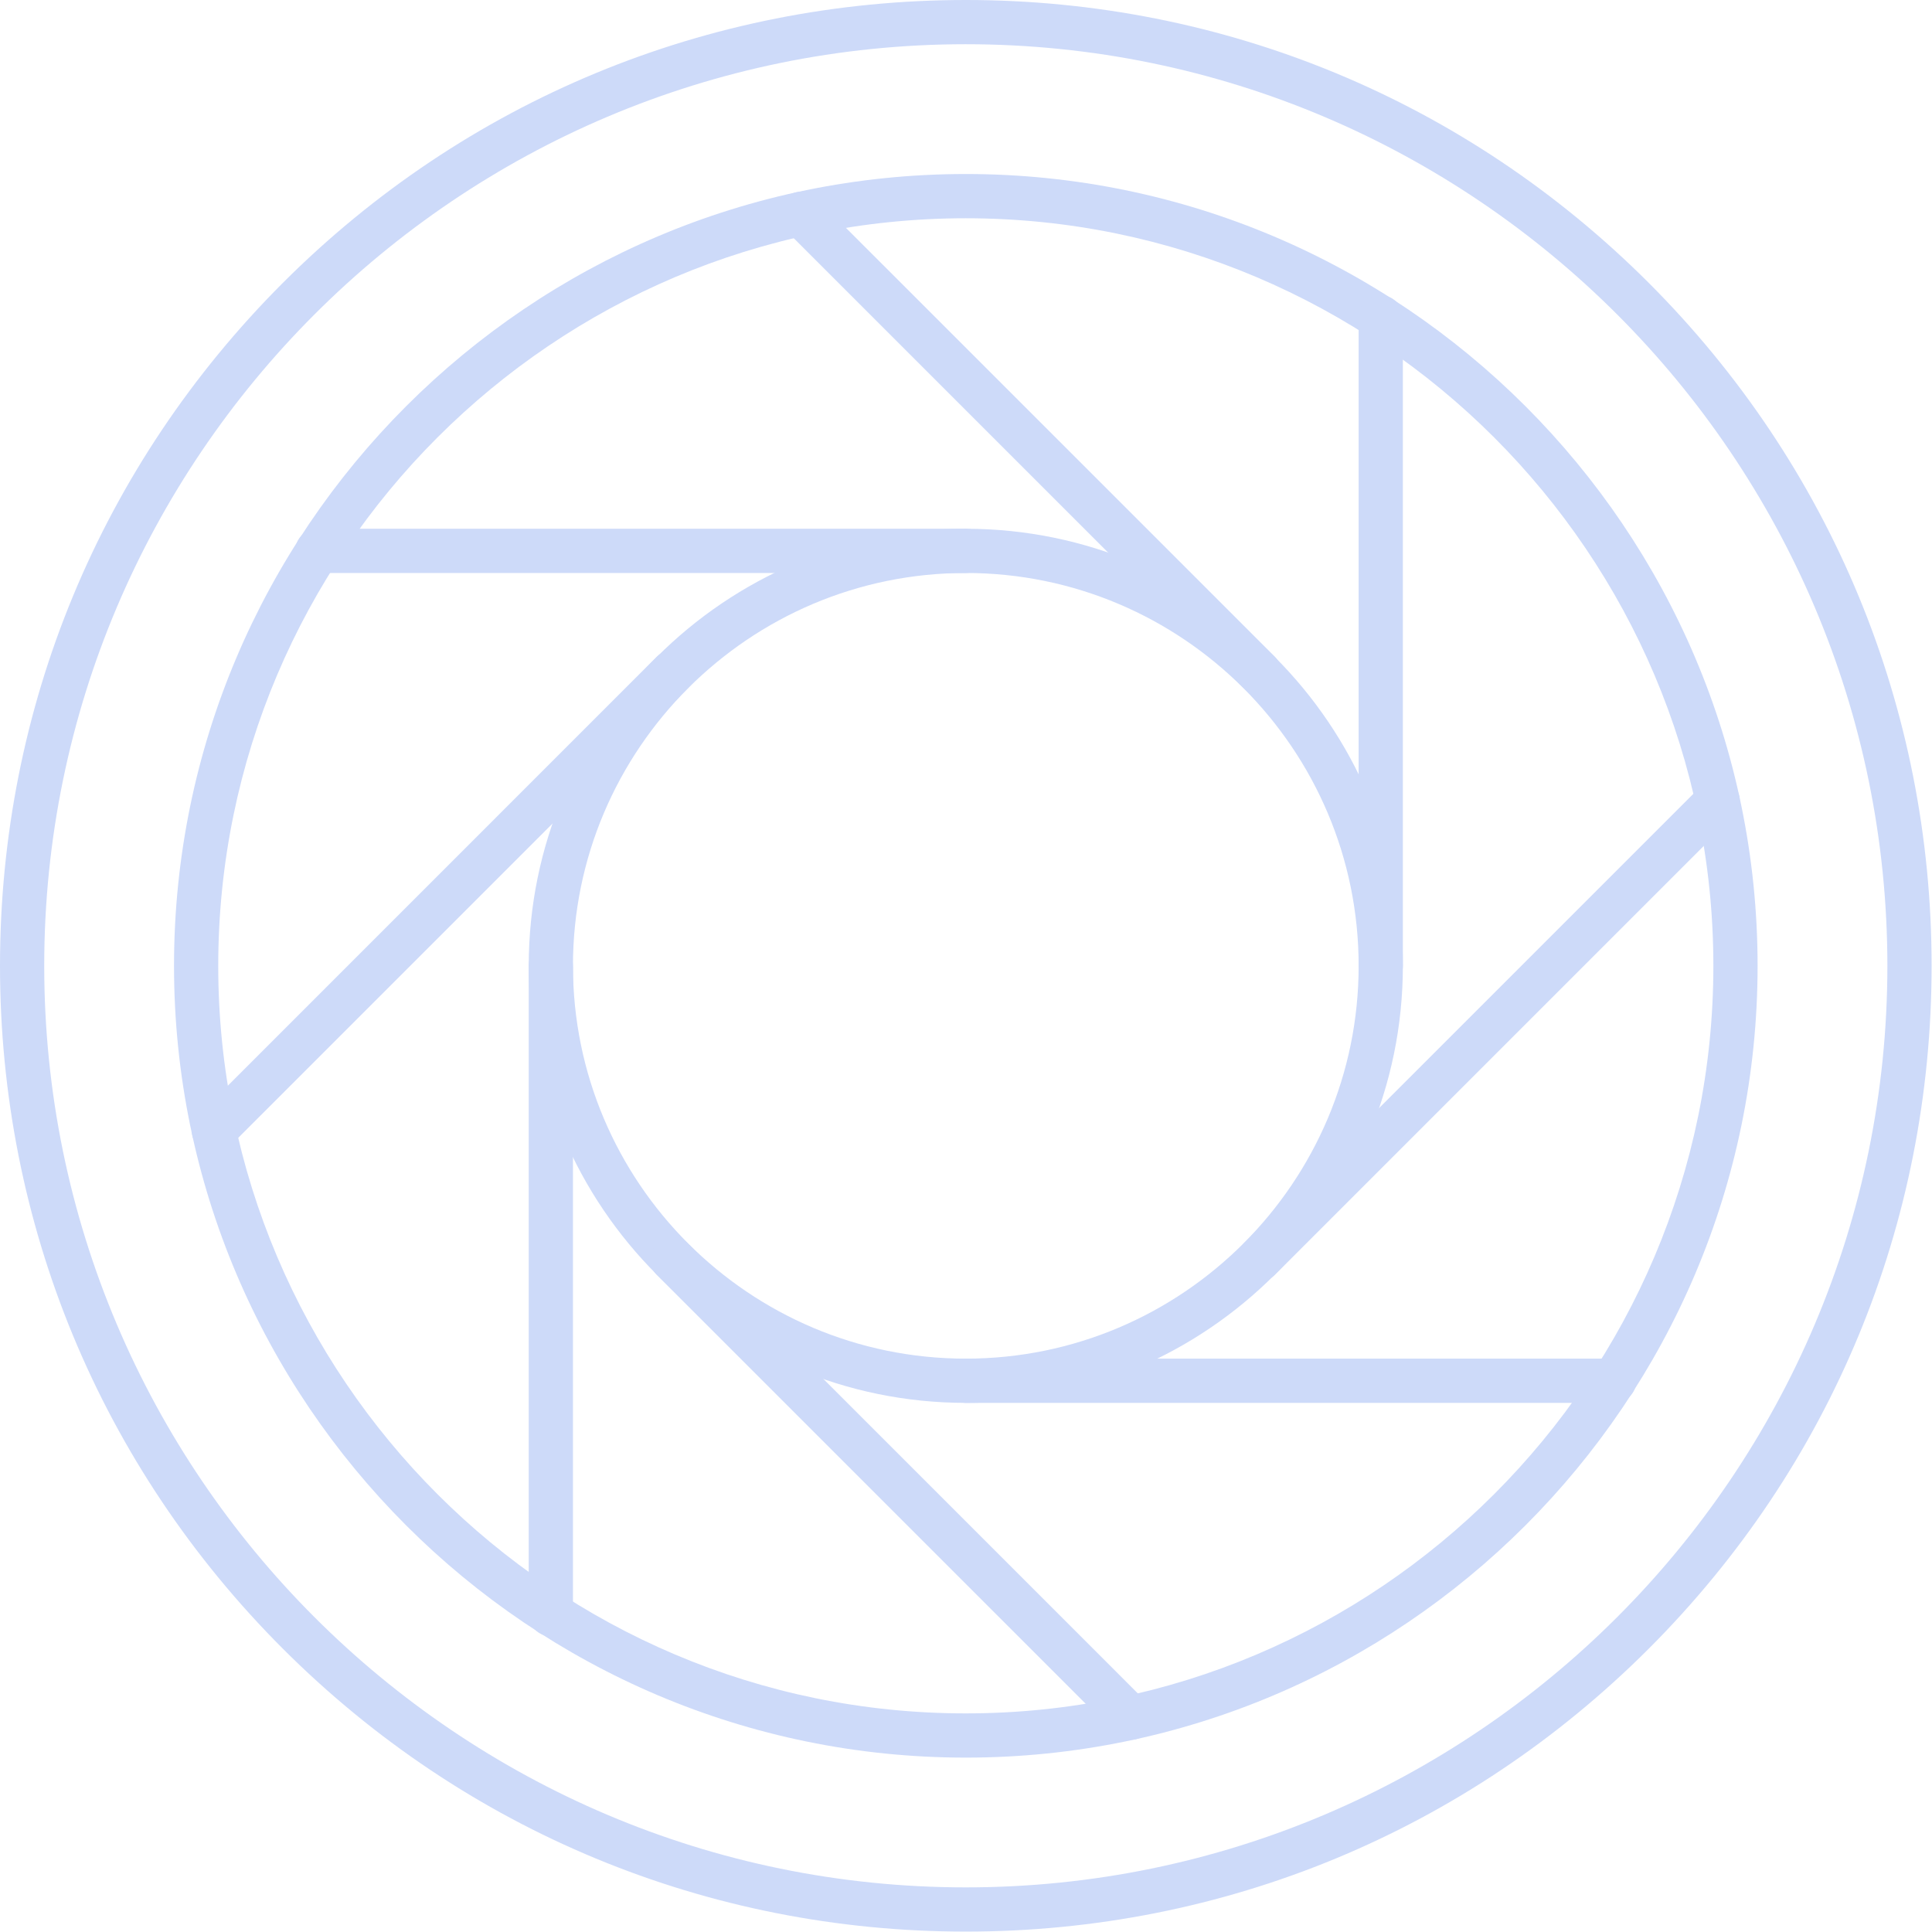 <svg width="73" height="73" viewBox="0 0 73 73" fill="none" xmlns="http://www.w3.org/2000/svg">
<path fill-rule="evenodd" clip-rule="evenodd" d="M36.492 8.247C20.918 8.247 8.246 20.918 8.246 36.493C8.246 52.068 20.918 64.74 36.492 64.74C52.067 64.739 64.739 52.068 64.739 36.493C64.739 20.918 52.067 8.247 36.492 8.247ZM36.492 66.411C19.996 66.411 6.575 52.989 6.575 36.493C6.575 19.996 19.996 6.575 36.492 6.575C52.989 6.575 66.41 19.996 66.41 36.493C66.41 52.989 52.989 66.411 36.492 66.411Z" fill="#CDDAF9"/>
<path fill-rule="evenodd" clip-rule="evenodd" d="M36.492 21.65C28.308 21.65 21.649 28.308 21.649 36.493C21.649 44.678 28.308 51.336 36.492 51.336C44.677 51.336 51.336 44.678 51.336 36.493C51.336 28.308 44.677 21.65 36.492 21.65ZM36.492 53.007C27.387 53.007 19.978 45.599 19.978 36.493C19.978 27.387 27.386 19.979 36.492 19.979C45.599 19.979 53.007 27.387 53.007 36.493C53.007 45.599 45.599 53.007 36.492 53.007Z" fill="#CDDAF9"/>
<path fill-rule="evenodd" clip-rule="evenodd" d="M36.492 21.65H11.995C11.533 21.65 11.159 21.276 11.159 20.814C11.159 20.353 11.533 19.979 11.995 19.979L36.492 19.979C36.954 19.979 37.328 20.353 37.328 20.814C37.328 21.276 36.954 21.65 36.492 21.65Z" fill="#CDDAF9"/>
<path fill-rule="evenodd" clip-rule="evenodd" d="M47.579 26.242C47.365 26.242 47.151 26.16 46.988 25.997L29.666 8.675C29.339 8.348 29.339 7.819 29.666 7.493C29.992 7.166 30.521 7.166 30.847 7.493L48.17 24.815C48.496 25.142 48.496 25.671 48.17 25.997C48.007 26.16 47.793 26.242 47.579 26.242Z" fill="#CDDAF9"/>
<path fill-rule="evenodd" clip-rule="evenodd" d="M52.171 37.328C51.71 37.328 51.335 36.954 51.335 36.492L51.336 11.995C51.336 11.533 51.71 11.159 52.171 11.159C52.633 11.159 53.007 11.533 53.007 11.995L53.007 36.492C53.007 36.954 52.633 37.328 52.171 37.328Z" fill="#CDDAF9"/>
<path fill-rule="evenodd" clip-rule="evenodd" d="M47.579 48.415C47.365 48.415 47.151 48.333 46.988 48.17C46.662 47.844 46.662 47.315 46.988 46.988L64.311 29.666C64.637 29.339 65.166 29.339 65.492 29.666C65.819 29.992 65.819 30.521 65.492 30.848L48.17 48.17C48.007 48.333 47.793 48.415 47.579 48.415Z" fill="#CDDAF9"/>
<path fill-rule="evenodd" clip-rule="evenodd" d="M60.99 53.007H36.492C36.031 53.007 35.657 52.632 35.657 52.171C35.657 51.709 36.031 51.335 36.492 51.335L60.99 51.335C61.452 51.335 61.826 51.709 61.826 52.171C61.826 52.632 61.452 53.007 60.99 53.007Z" fill="#CDDAF9"/>
<path fill-rule="evenodd" clip-rule="evenodd" d="M42.728 65.737C42.515 65.737 42.301 65.656 42.138 65.492L24.815 48.17C24.489 47.843 24.489 47.314 24.815 46.988C25.142 46.661 25.671 46.662 25.997 46.988L43.319 64.311C43.646 64.638 43.646 65.166 43.319 65.492C43.156 65.656 42.942 65.737 42.728 65.737Z" fill="#CDDAF9"/>
<path fill-rule="evenodd" clip-rule="evenodd" d="M20.814 61.826C20.352 61.826 19.978 61.452 19.978 60.991V36.493C19.978 36.031 20.352 35.657 20.814 35.657C21.275 35.657 21.649 36.031 21.649 36.493V60.991C21.649 61.452 21.275 61.826 20.814 61.826Z" fill="#CDDAF9"/>
<path fill-rule="evenodd" clip-rule="evenodd" d="M8.084 43.564C7.87 43.564 7.656 43.483 7.493 43.319C7.166 42.993 7.166 42.464 7.493 42.138L24.815 24.815C25.142 24.489 25.671 24.489 25.997 24.815C26.323 25.141 26.323 25.671 25.997 25.997L8.675 43.319C8.511 43.483 8.297 43.564 8.084 43.564Z" fill="#CDDAF9"/>
<path fill-rule="evenodd" clip-rule="evenodd" d="M36.492 1.671C17.292 1.671 1.671 17.292 1.671 36.492C1.671 55.693 17.292 71.314 36.492 71.314C55.693 71.314 71.314 55.693 71.314 36.492C71.314 17.292 55.693 1.671 36.492 1.671ZM36.492 72.985C26.745 72.985 17.581 69.189 10.688 62.296C3.796 55.404 0 46.24 0 36.492C0 26.745 3.796 17.581 10.688 10.688C17.581 3.796 26.745 1.72278e-09 36.492 1.72278e-09C46.24 -9.33778e-05 55.404 3.796 62.297 10.688C69.189 17.581 72.985 26.745 72.985 36.492C72.985 46.24 69.189 55.404 62.297 62.296C55.404 69.189 46.24 72.985 36.492 72.985Z" fill="#CDDAF9"/>
</svg>
